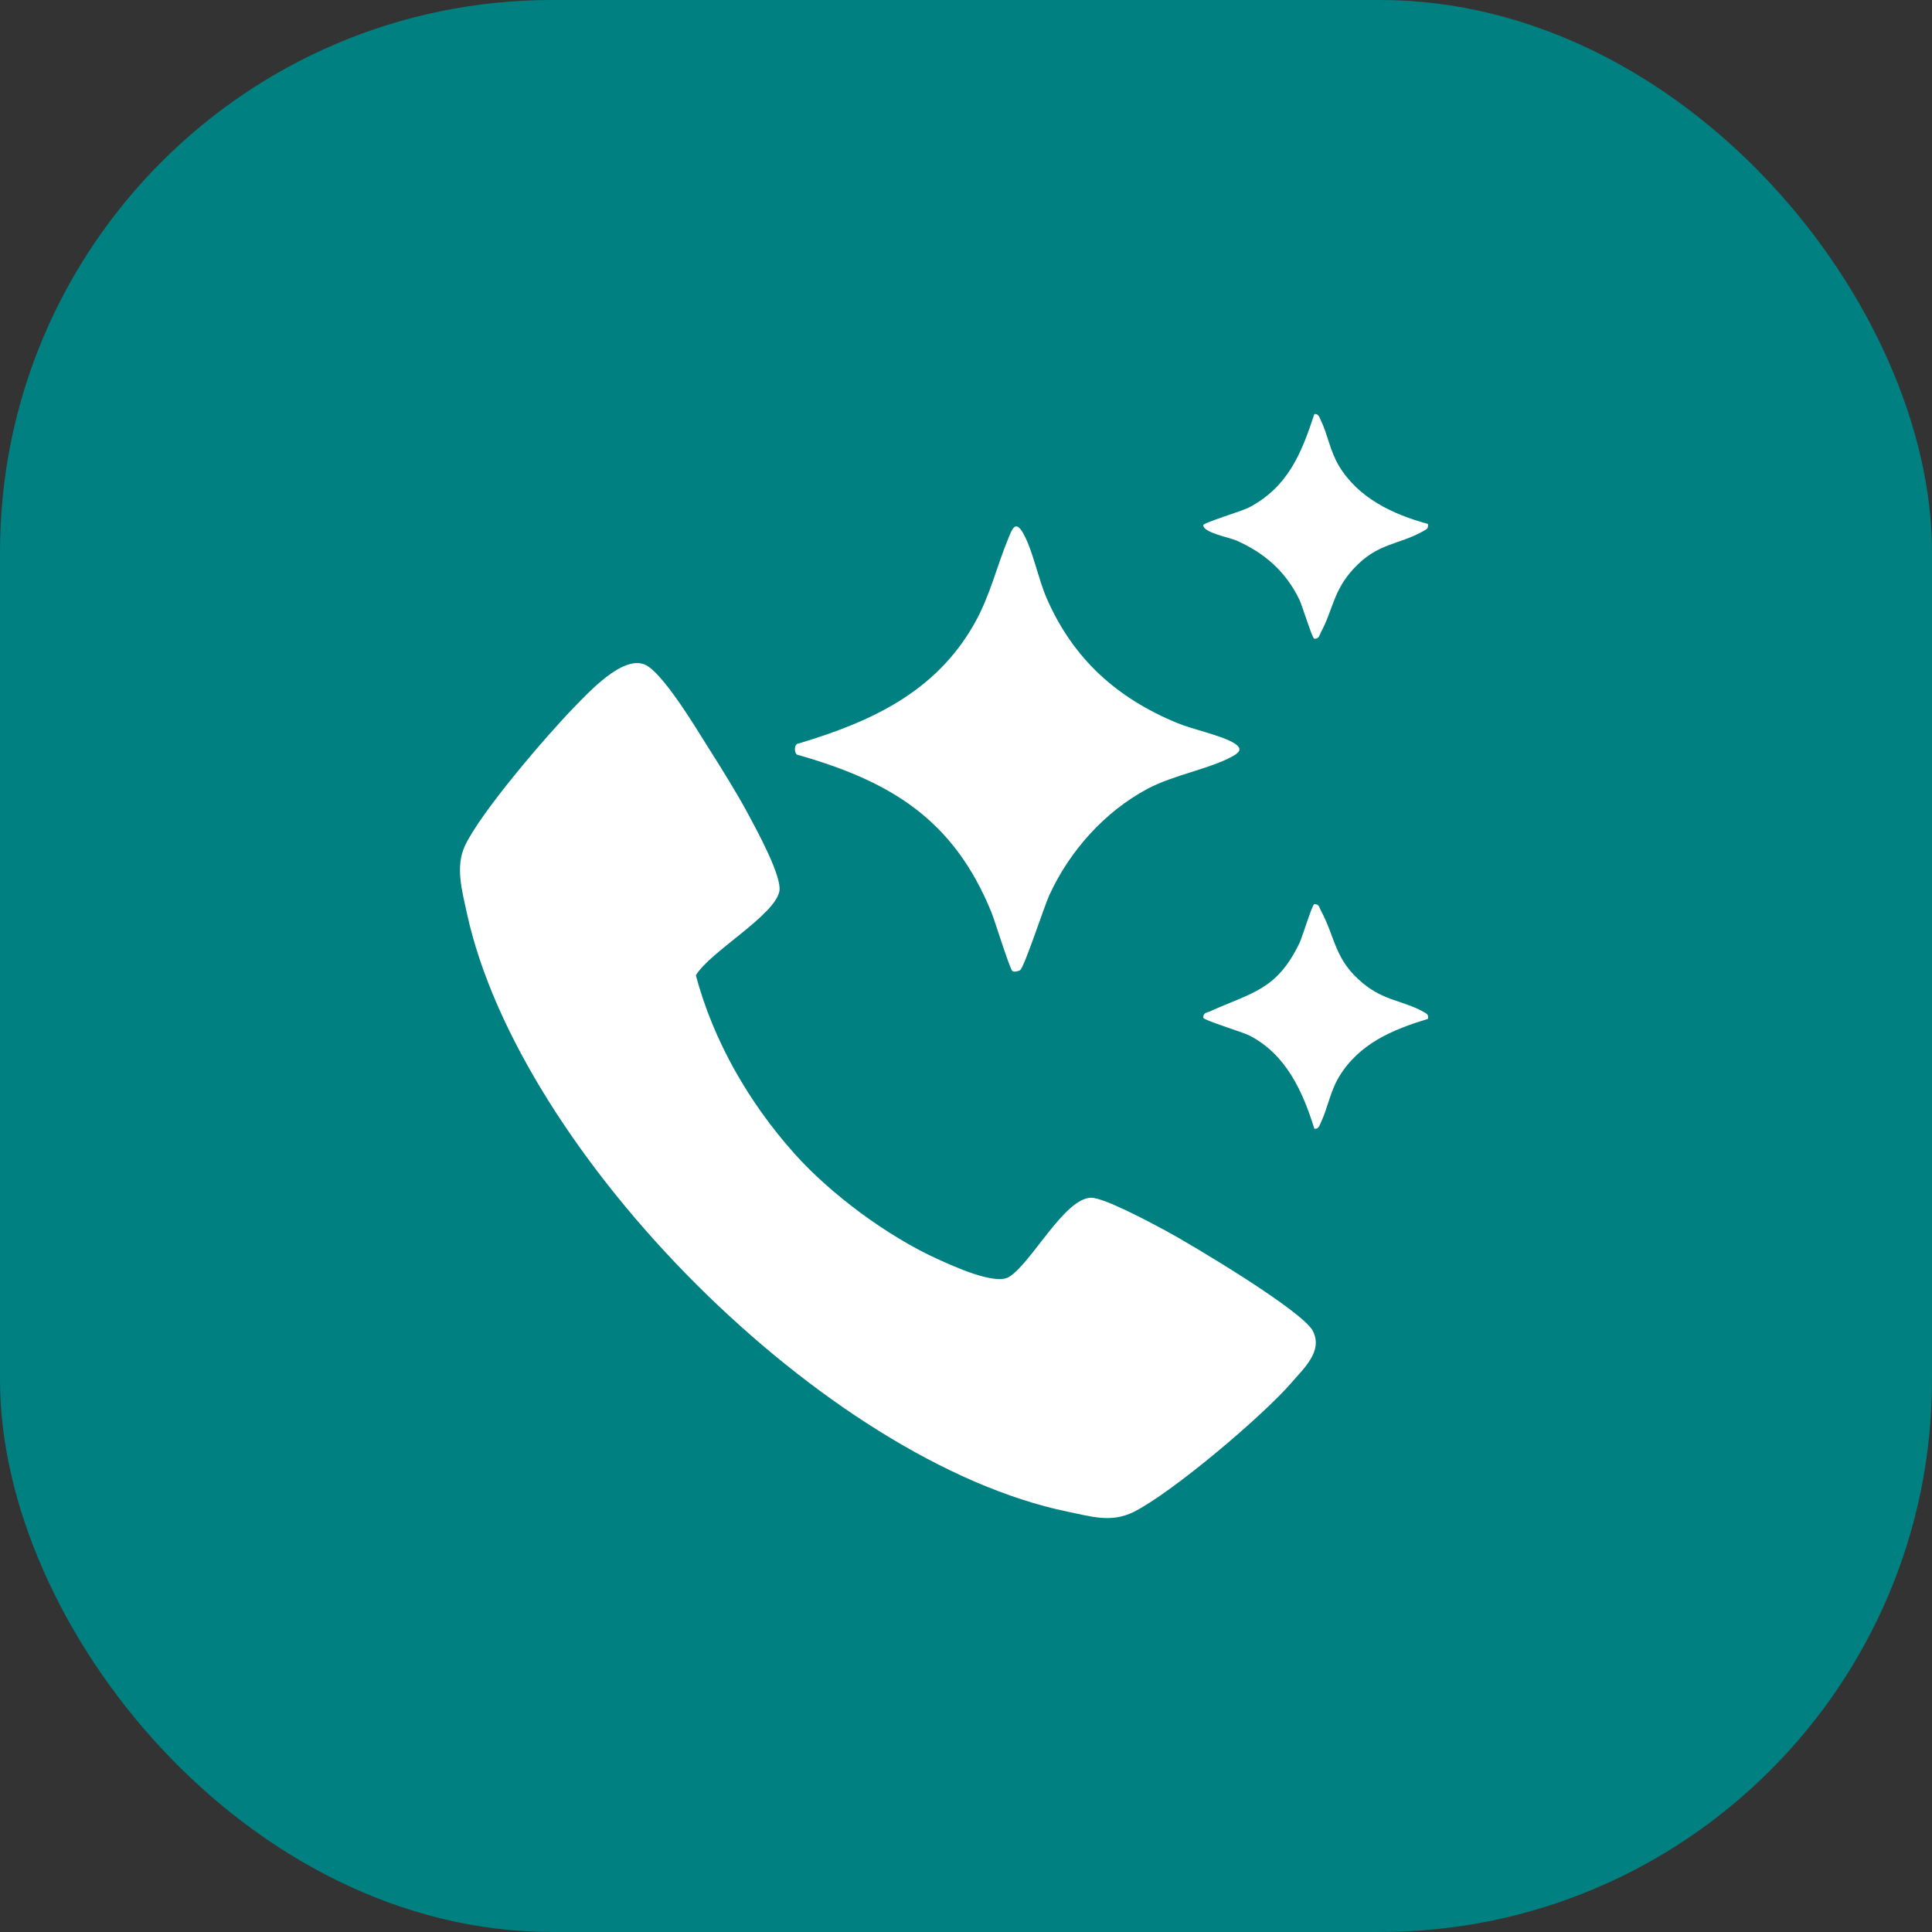 <svg width="40" height="40" viewBox="0 0 40 40" fill="none" xmlns="http://www.w3.org/2000/svg">
<rect x="0" y="0" width="40" height="40" fill="#333333" stroke="none"/>
<rect width="40" height="40" rx="11.429" fill="#008080"/>
<g clip-path="url(#clip0_5244_35792)">
<path d="M20.963 20.108C20.908 20.072 20.595 19.054 20.524 18.882C19.74 16.967 18.447 16.175 16.501 15.624C16.44 15.581 16.435 15.401 16.534 15.393C18.04 14.943 19.377 14.326 20.176 12.907C20.5 12.333 20.636 11.723 20.883 11.129C20.953 10.96 21.022 10.757 21.182 11.037C21.386 11.395 21.496 11.991 21.674 12.395C22.222 13.645 23.128 14.458 24.381 14.972C24.702 15.104 25.245 15.216 25.518 15.367C25.711 15.474 25.706 15.556 25.518 15.659C25.047 15.92 24.3 16.043 23.759 16.331C22.868 16.806 22.148 17.617 21.728 18.526C21.62 18.76 21.206 20.031 21.121 20.086C21.081 20.111 20.993 20.128 20.963 20.108V20.108Z" fill="white"/>
<path d="M29.563 21.096C28.826 21.318 28.14 21.607 27.723 22.295C27.537 22.602 27.489 22.946 27.347 23.24C27.317 23.301 27.302 23.381 27.212 23.369C26.97 22.591 26.626 21.83 25.866 21.438C25.737 21.372 24.912 21.121 24.912 21.07C24.914 20.963 24.976 20.972 25.047 20.941C25.92 20.547 26.434 20.502 26.905 19.523C26.962 19.406 27.169 18.718 27.212 18.719C27.315 18.72 27.31 18.782 27.346 18.849C27.659 19.43 27.623 19.864 28.216 20.356C28.659 20.724 29.056 20.716 29.473 20.95C29.542 20.989 29.581 21.006 29.563 21.096V21.096Z" fill="white"/>
<path d="M29.562 10.847C29.58 10.938 29.541 10.955 29.472 10.994C28.942 11.291 28.529 11.233 28.029 11.77C27.602 12.229 27.603 12.617 27.346 13.095C27.309 13.162 27.315 13.224 27.212 13.225C27.169 13.225 26.962 12.539 26.905 12.421C26.625 11.838 26.185 11.45 25.599 11.191C25.452 11.126 24.914 11.03 24.912 10.873C24.912 10.822 25.716 10.583 25.865 10.504C26.664 10.079 26.943 9.393 27.212 8.573C27.301 8.562 27.317 8.641 27.347 8.703C27.489 8.996 27.537 9.34 27.723 9.648C28.128 10.316 28.836 10.649 29.563 10.847L29.562 10.847Z" fill="white"/>
<path d="M16.44 23.876C17.198 24.726 18.375 25.596 19.413 26.068C19.731 26.212 20.593 26.611 20.886 26.44C21.34 26.174 22.043 24.795 22.593 24.798C22.872 24.8 23.826 25.315 24.125 25.475C24.661 25.763 26.961 27.136 27.18 27.554C27.398 27.972 26.993 28.33 26.743 28.622C26.154 29.308 24.259 30.912 23.469 31.304C23.01 31.532 22.599 31.4 22.105 31.298C17.087 30.261 10.745 23.893 9.664 18.896C9.567 18.446 9.426 17.95 9.621 17.522C9.936 16.833 11.314 15.232 11.881 14.648C12.201 14.32 12.886 13.573 13.345 13.757C13.712 13.905 14.422 15.093 14.665 15.479C14.94 15.913 15.255 16.416 15.496 16.866C15.666 17.183 16.196 18.15 16.136 18.453C16.037 18.956 14.701 19.703 14.407 20.193C14.771 21.556 15.504 22.826 16.44 23.875V23.876Z" fill="white"/>
</g>
<defs>
<clipPath id="clip0_5244_35792">
<rect width="20.043" height="22.857" fill="white" transform="translate(9.523 8.572)"/>
</clipPath>
</defs>
</svg>
